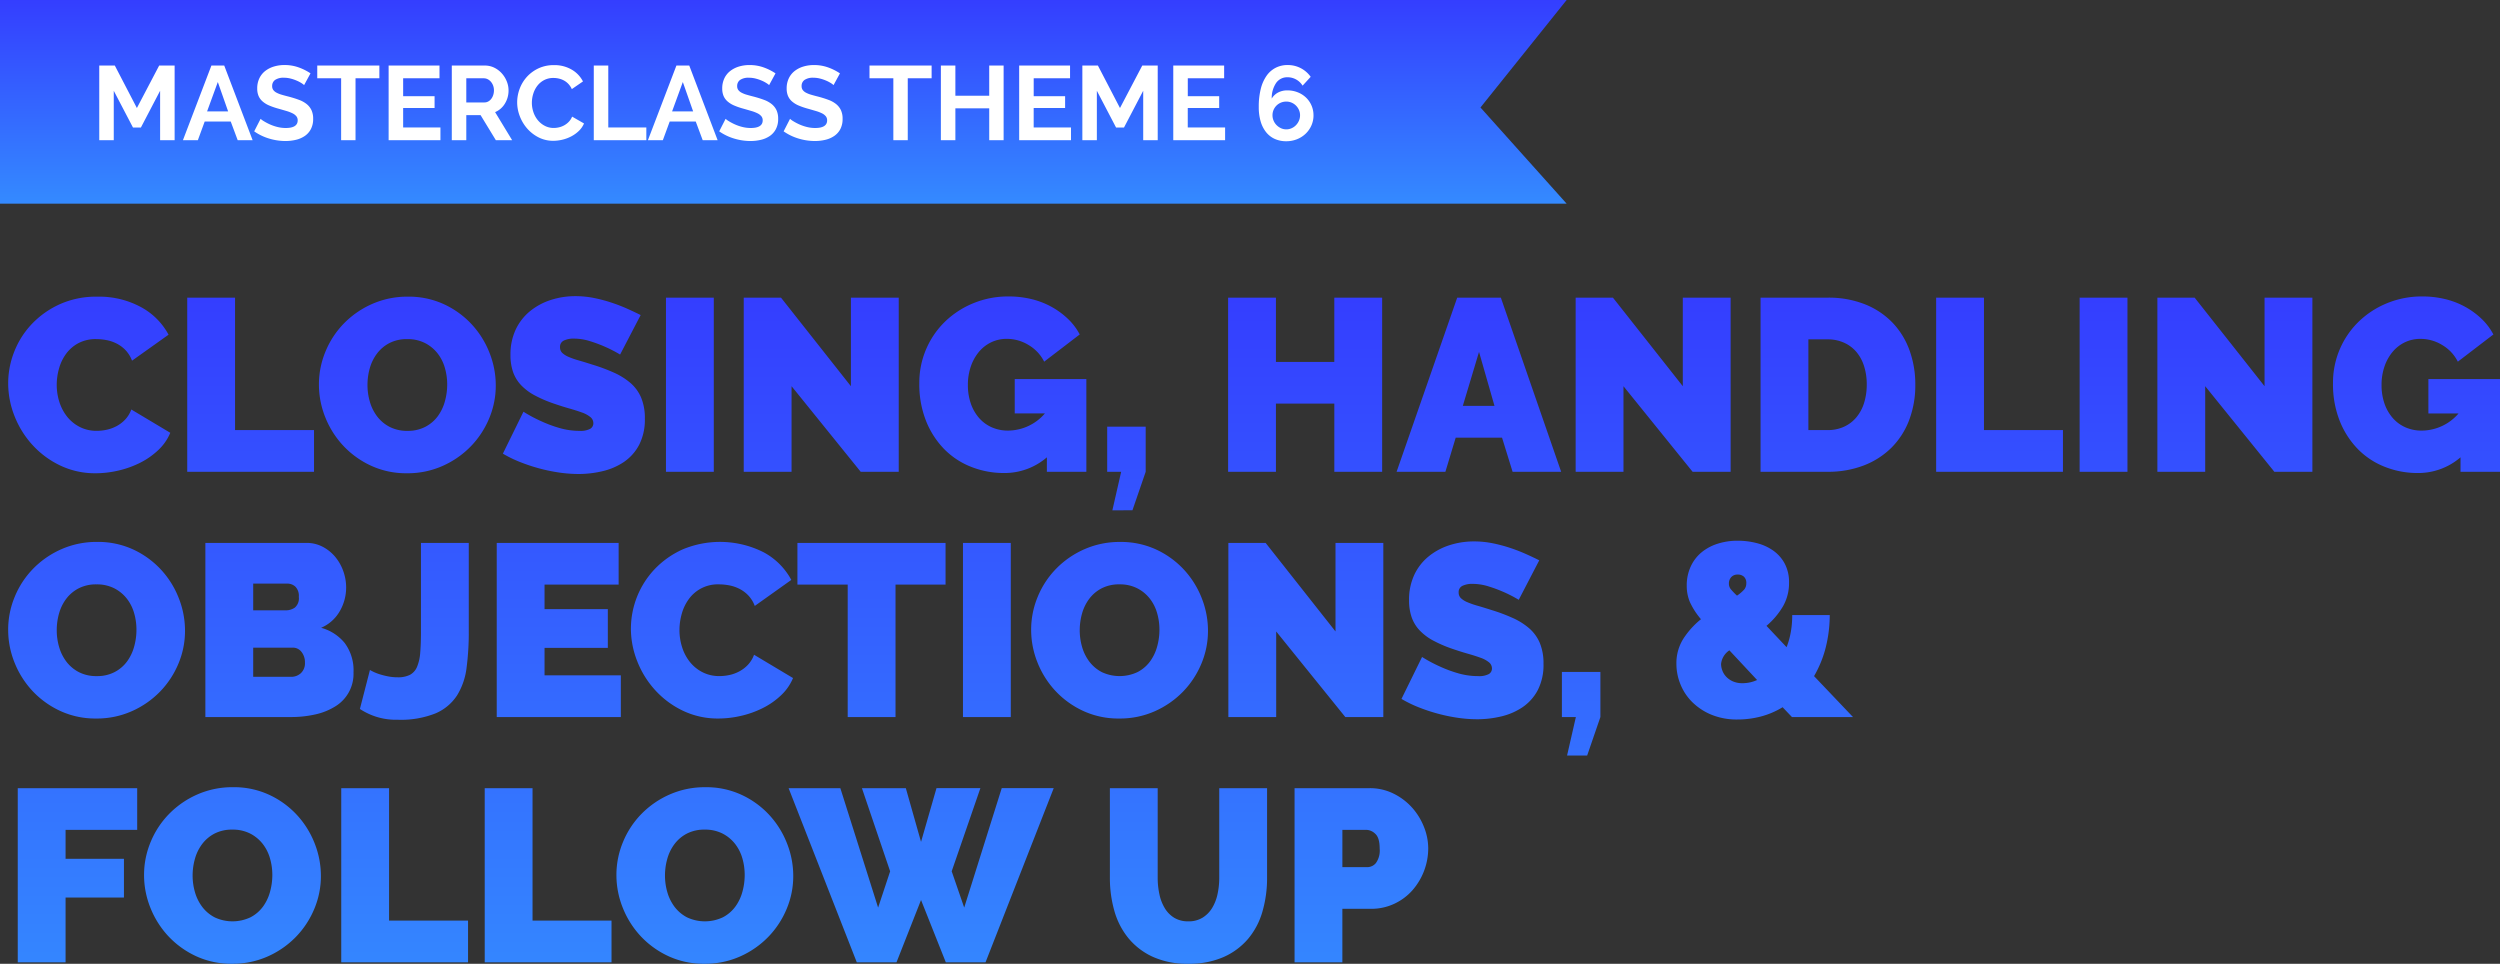 <svg xmlns="http://www.w3.org/2000/svg" width="570.829" height="220.059"><rect width="100%" height="100%" fill="#333333" stroke="none"/><defs><linearGradient id="a" x1=".5" x2=".5" y2="1" gradientUnits="objectBoundingBox"><stop offset="0" stop-color="#343eff"/><stop offset="1" stop-color="#348aff"/></linearGradient></defs><g data-name="Group 2470"><path data-name="Path 29410" d="M0 0h357.715l-19.678 24.542 19.678 21.963H0Z" fill="url(#a)"/><path data-name="Path 29425" d="M36.559 32.006v-11.28l-4.392 8.4h-1.8l-4.392-8.4v11.28h-3.312v-17.04h3.552l5.04 9.7 5.088-9.7h3.528v17.04Zm11.712-17.04h2.928l6.48 17.04h-3.408l-1.584-4.248h-5.952l-1.556 4.248h-3.408Zm3.816 10.464-2.352-6.7-2.448 6.7Zm17.352-6a4.094 4.094 0 0 0-.612-.456 7.437 7.437 0 0 0-1.08-.564 9.3 9.3 0 0 0-1.38-.468 6.027 6.027 0 0 0-1.512-.192 3.391 3.391 0 0 0-2.04.5 1.668 1.668 0 0 0-.672 1.416 1.455 1.455 0 0 0 .252.876 2.178 2.178 0 0 0 .732.612 6.158 6.158 0 0 0 1.212.48q.732.216 1.692.456 1.248.336 2.268.72a6.145 6.145 0 0 1 1.728.96 3.964 3.964 0 0 1 1.092 1.38 4.575 4.575 0 0 1 .384 1.98 4.931 4.931 0 0 1-.516 2.34 4.335 4.335 0 0 1-1.392 1.576 6.05 6.05 0 0 1-2.016.876 10.116 10.116 0 0 1-2.388.276 12.827 12.827 0 0 1-3.792-.576 11.708 11.708 0 0 1-3.36-1.632l1.464-2.856a4.625 4.625 0 0 0 .78.564 11.922 11.922 0 0 0 1.332.7 10.363 10.363 0 0 0 1.7.588 7.7 7.7 0 0 0 1.92.24q2.736 0 2.736-1.752a1.437 1.437 0 0 0-.312-.936 2.646 2.646 0 0 0-.888-.672 8.5 8.5 0 0 0-1.392-.532q-.816-.24-1.824-.528a15.506 15.506 0 0 1-2.124-.732 5.584 5.584 0 0 1-1.5-.936 3.507 3.507 0 0 1-.9-1.248 4.323 4.323 0 0 1-.3-1.692 5.3 5.3 0 0 1 .48-2.3 4.657 4.657 0 0 1 1.332-1.68 6.034 6.034 0 0 1 1.98-1.02 8.182 8.182 0 0 1 2.424-.348 9.407 9.407 0 0 1 3.312.564 12.334 12.334 0 0 1 2.64 1.332Zm17.184-1.56h-5.444v14.136h-3.288V17.87h-5.452v-2.9h14.184Zm13.944 11.236v2.9H88.735v-17.04h11.616v2.9h-8.3v4.1h7.176v2.688h-7.176v4.452Zm2.592 2.9v-17.04h7.536a4.836 4.836 0 0 1 2.172.492 5.619 5.619 0 0 1 1.716 1.3 6.116 6.116 0 0 1 1.128 1.824 5.486 5.486 0 0 1 .408 2.052 5.666 5.666 0 0 1-.828 3.012 4.753 4.753 0 0 1-2.244 1.956l3.888 6.404h-3.72l-3.48-5.712h-3.264v5.712Zm3.312-8.616h4.152a1.752 1.752 0 0 0 .852-.216 2.179 2.179 0 0 0 .684-.588 2.932 2.932 0 0 0 .456-.876 3.394 3.394 0 0 0 .168-1.08 3.077 3.077 0 0 0-.192-1.1 2.881 2.881 0 0 0-.516-.876 2.334 2.334 0 0 0-.744-.576 1.932 1.932 0 0 0-.852-.2h-4.008Zm11.616-.024a8.825 8.825 0 0 1 .564-3.084 8.385 8.385 0 0 1 1.644-2.724 8.324 8.324 0 0 1 2.64-1.944 8.154 8.154 0 0 1 3.552-.744 7.745 7.745 0 0 1 4.068 1.036 6.591 6.591 0 0 1 2.556 2.688l-2.544 1.752a4.35 4.35 0 0 0-.816-1.212 4.082 4.082 0 0 0-1.032-.78 4.632 4.632 0 0 0-1.152-.42 5.464 5.464 0 0 0-1.176-.132 4.468 4.468 0 0 0-2.172.5 4.778 4.778 0 0 0-1.54 1.304 5.768 5.768 0 0 0-.924 1.824 6.9 6.9 0 0 0-.312 2.028 6.616 6.616 0 0 0 .36 2.172 5.781 5.781 0 0 0 1.02 1.836 5.1 5.1 0 0 0 1.584 1.272 4.333 4.333 0 0 0 2.028.48 5.335 5.335 0 0 0 1.2-.144 4.562 4.562 0 0 0 1.188-.456 4.5 4.5 0 0 0 1.044-.8 3.711 3.711 0 0 0 .768-1.188l2.712 1.56a5.122 5.122 0 0 1-1.164 1.692 7.49 7.49 0 0 1-1.704 1.236 8.7 8.7 0 0 1-2.028.768 8.877 8.877 0 0 1-2.112.264 7.259 7.259 0 0 1-3.336-.768 8.687 8.687 0 0 1-2.6-2 9.3 9.3 0 0 1-1.7-2.808 8.763 8.763 0 0 1-.616-3.208Zm17.492 8.64v-17.04h3.312v14.14h8.688v2.9Zm18.868-17.04h2.932l6.476 17.04h-3.408l-1.584-4.248h-5.952l-1.56 4.248h-3.408Zm3.816 10.464-2.352-6.7-2.448 6.7Zm17.352-6a4.094 4.094 0 0 0-.612-.456 7.437 7.437 0 0 0-1.08-.564 9.3 9.3 0 0 0-1.38-.468 6.027 6.027 0 0 0-1.512-.192 3.391 3.391 0 0 0-2.04.5 1.668 1.668 0 0 0-.672 1.416 1.455 1.455 0 0 0 .252.876 2.178 2.178 0 0 0 .732.612 6.158 6.158 0 0 0 1.212.48q.732.216 1.692.456 1.248.336 2.268.72a6.145 6.145 0 0 1 1.728.96 3.964 3.964 0 0 1 1.092 1.38 4.575 4.575 0 0 1 .384 1.98 4.931 4.931 0 0 1-.516 2.34 4.335 4.335 0 0 1-1.392 1.576 6.05 6.05 0 0 1-2.016.876 10.116 10.116 0 0 1-2.388.276 12.827 12.827 0 0 1-3.788-.576 11.708 11.708 0 0 1-3.36-1.632l1.46-2.856a4.625 4.625 0 0 0 .78.564 11.922 11.922 0 0 0 1.332.7 10.363 10.363 0 0 0 1.7.588 7.7 7.7 0 0 0 1.92.24q2.736 0 2.736-1.752a1.437 1.437 0 0 0-.312-.936 2.646 2.646 0 0 0-.888-.672 8.5 8.5 0 0 0-1.392-.528q-.816-.24-1.824-.528a15.507 15.507 0 0 1-2.124-.732 5.584 5.584 0 0 1-1.5-.936 3.508 3.508 0 0 1-.9-1.248 4.323 4.323 0 0 1-.3-1.692 5.3 5.3 0 0 1 .48-2.3 4.657 4.657 0 0 1 1.332-1.68 6.034 6.034 0 0 1 1.98-1.02 8.182 8.182 0 0 1 2.424-.348 9.407 9.407 0 0 1 3.312.564 12.334 12.334 0 0 1 2.64 1.332Zm14.712 0a4.094 4.094 0 0 0-.612-.456 7.437 7.437 0 0 0-1.08-.564 9.3 9.3 0 0 0-1.38-.468 6.027 6.027 0 0 0-1.512-.192 3.391 3.391 0 0 0-2.04.5 1.668 1.668 0 0 0-.672 1.416 1.455 1.455 0 0 0 .252.876 2.178 2.178 0 0 0 .732.612 6.158 6.158 0 0 0 1.212.48q.732.216 1.692.456 1.248.336 2.268.72a6.145 6.145 0 0 1 1.728.96 3.964 3.964 0 0 1 1.092 1.38 4.575 4.575 0 0 1 .384 1.98 4.931 4.931 0 0 1-.512 2.344 4.335 4.335 0 0 1-1.4 1.572 6.05 6.05 0 0 1-2.016.876 10.116 10.116 0 0 1-2.384.276 12.827 12.827 0 0 1-3.792-.576 11.708 11.708 0 0 1-3.36-1.632l1.464-2.856a4.625 4.625 0 0 0 .78.564 11.923 11.923 0 0 0 1.332.7 10.363 10.363 0 0 0 1.7.588 7.7 7.7 0 0 0 1.92.24q2.736 0 2.736-1.752a1.437 1.437 0 0 0-.312-.936 2.646 2.646 0 0 0-.888-.672 8.5 8.5 0 0 0-1.392-.528q-.816-.24-1.824-.528a15.507 15.507 0 0 1-2.124-.732 5.584 5.584 0 0 1-1.5-.936 3.508 3.508 0 0 1-.9-1.248 4.323 4.323 0 0 1-.3-1.692 5.3 5.3 0 0 1 .48-2.3 4.657 4.657 0 0 1 1.332-1.68 6.034 6.034 0 0 1 1.98-1.02 8.182 8.182 0 0 1 2.424-.348 9.407 9.407 0 0 1 3.312.564 12.334 12.334 0 0 1 2.64 1.332Zm22.392-1.56h-5.448v14.136h-3.292V17.87h-5.444v-2.9h14.184Zm16.44-2.9v17.036h-3.288v-7.272h-7.728v7.272h-3.312v-17.04h3.312v6.888h7.728v-6.888Zm15.384 14.136v2.9h-11.832v-17.04h11.616v2.9h-8.3v4.1h7.172v2.688h-7.176v4.452Zm16.488 2.9v-11.28l-4.392 8.4h-1.8l-4.392-8.4v11.28h-3.312v-17.04h3.552l5.04 9.7 5.088-9.7h3.528v17.04Zm18.7-2.9v2.9h-11.836v-17.04h11.616v2.9h-8.3v4.1h7.168v2.688h-7.176v4.452Zm20.184-2.784a5.667 5.667 0 0 1-.48 2.328 5.9 5.9 0 0 1-1.32 1.884 6.113 6.113 0 0 1-1.98 1.26 6.562 6.562 0 0 1-2.46.456 6.233 6.233 0 0 1-2.6-.528 5.373 5.373 0 0 1-1.98-1.536 7.059 7.059 0 0 1-1.248-2.46 11.575 11.575 0 0 1-.432-3.3 16.732 16.732 0 0 1 .456-4.116 8.921 8.921 0 0 1 1.32-3 5.773 5.773 0 0 1 2.088-1.836 5.936 5.936 0 0 1 2.736-.624 6.4 6.4 0 0 1 2.964.7 6.42 6.42 0 0 1 2.292 1.992l-1.848 2.016a4.067 4.067 0 0 0-1.488-1.416 4 4 0 0 0-1.968-.5 3.055 3.055 0 0 0-2.568 1.272 6.093 6.093 0 0 0-1.02 3.592 3.62 3.62 0 0 1 1.428-1.368 4.416 4.416 0 0 1 2.148-.5 6.3 6.3 0 0 1 2.34.432 5.8 5.8 0 0 1 1.9 1.2 5.549 5.549 0 0 1 1.26 1.812 5.544 5.544 0 0 1 .456 2.236Zm-6.216 3.216a2.963 2.963 0 0 0 1.2-.252 3.158 3.158 0 0 0 1.008-.7 3.367 3.367 0 0 0 .684-1.032 3.105 3.105 0 0 0 .252-1.236 2.937 2.937 0 0 0-.252-1.212 3.3 3.3 0 0 0-.684-1 3.127 3.127 0 0 0-1-.672 3.063 3.063 0 0 0-1.212-.24 3.15 3.15 0 0 0-1.224.24 3.092 3.092 0 0 0-1.008.672 3.127 3.127 0 0 0-.672 1 3.063 3.063 0 0 0-.24 1.212 3.105 3.105 0 0 0 .252 1.236 3.219 3.219 0 0 0 .684 1.02 3.487 3.487 0 0 0 1 .7 2.823 2.823 0 0 0 1.208.26Z" fill="#fff"/><path data-name="Path 29411" d="M1.232-20.216A19.628 19.628 0 0 1 2.6-27.384a19.464 19.464 0 0 1 4-6.328 20.409 20.409 0 0 1 6.384-4.536 20.186 20.186 0 0 1 8.568-1.736 20.051 20.051 0 0 1 10 2.38 15.5 15.5 0 0 1 6.3 6.3l-8.344 5.936a7.025 7.025 0 0 0-1.484-2.408 7.539 7.539 0 0 0-2.044-1.512 8.756 8.756 0 0 0-2.324-.784 12.7 12.7 0 0 0-2.324-.224 8.414 8.414 0 0 0-4.06.924 8.355 8.355 0 0 0-2.8 2.408 10.4 10.4 0 0 0-1.624 3.36 13.6 13.6 0 0 0-.532 3.724 12.836 12.836 0 0 0 .616 3.976 10.37 10.37 0 0 0 1.792 3.36 8.763 8.763 0 0 0 2.884 2.324 8.345 8.345 0 0 0 3.836.868 10.942 10.942 0 0 0 2.3-.252 8.538 8.538 0 0 0 2.268-.84 7.655 7.655 0 0 0 1.96-1.512 6.7 6.7 0 0 0 1.372-2.268l8.9 5.32a11.331 11.331 0 0 1-2.716 3.92 17.241 17.241 0 0 1-4.144 2.912A21.97 21.97 0 0 1 26.4-.28a22.926 22.926 0 0 1-5.18.616 18.426 18.426 0 0 1-8.092-1.764A20.523 20.523 0 0 1 6.8-6.1a21.275 21.275 0 0 1-4.116-6.608 20.318 20.318 0 0 1-1.452-7.508ZM42.112 0v-39.76h10.92v30.24h18.032V0Zm50.176.336A19.125 19.125 0 0 1 84.056-1.4a20.367 20.367 0 0 1-6.328-4.564 20.679 20.679 0 0 1-4.088-6.468 20.031 20.031 0 0 1-1.456-7.5A19.521 19.521 0 0 1 73.7-27.5a20.074 20.074 0 0 1 4.228-6.412 20.615 20.615 0 0 1 6.44-4.424 19.868 19.868 0 0 1 8.148-1.652 19.125 19.125 0 0 1 8.232 1.736 20.147 20.147 0 0 1 6.328 4.592 20.6 20.6 0 0 1 4.06 6.5 20.23 20.23 0 0 1 1.428 7.448 19.317 19.317 0 0 1-1.512 7.532 20.4 20.4 0 0 1-4.2 6.384 20.659 20.659 0 0 1-6.412 4.452 19.583 19.583 0 0 1-8.152 1.68Zm-9.016-20.16a13.534 13.534 0 0 0 .56 3.892 10.187 10.187 0 0 0 1.68 3.332 8.487 8.487 0 0 0 2.828 2.352 8.63 8.63 0 0 0 4.06.9 8.58 8.58 0 0 0 4.088-.924 8.277 8.277 0 0 0 2.828-2.408 10.363 10.363 0 0 0 1.624-3.388 14.294 14.294 0 0 0 .532-3.864 13.534 13.534 0 0 0-.56-3.892 9.588 9.588 0 0 0-1.708-3.3 8.625 8.625 0 0 0-2.856-2.3 8.729 8.729 0 0 0-4-.868 8.63 8.63 0 0 0-4.06.9 8.348 8.348 0 0 0-2.828 2.38 10.09 10.09 0 0 0-1.66 3.352 13.993 13.993 0 0 0-.528 3.836Zm57.68-6.944a30.512 30.512 0 0 0-3.472-1.792 31.74 31.74 0 0 0-3.388-1.26 12.227 12.227 0 0 0-3.668-.588 5.1 5.1 0 0 0-2.324.448 1.566 1.566 0 0 0-.868 1.512 1.744 1.744 0 0 0 .5 1.288 4.776 4.776 0 0 0 1.456.924 18.275 18.275 0 0 0 2.324.812q1.372.392 3.108.952a40.722 40.722 0 0 1 4.956 1.848 15.379 15.379 0 0 1 3.78 2.38 9.16 9.16 0 0 1 2.408 3.332 12.067 12.067 0 0 1 .84 4.76 12.538 12.538 0 0 1-1.316 6.02 10.79 10.79 0 0 1-3.468 3.892 14.664 14.664 0 0 1-4.872 2.1 23.59 23.59 0 0 1-5.46.644 30.925 30.925 0 0 1-4.48-.336 38.875 38.875 0 0 1-4.564-.952 39.933 39.933 0 0 1-4.368-1.456 27.919 27.919 0 0 1-3.892-1.9l4.7-9.576a32.975 32.975 0 0 0 4.088 2.184 28.988 28.988 0 0 0 4.06 1.512 16.18 16.18 0 0 0 4.62.672 4.7 4.7 0 0 0 2.492-.476 1.459 1.459 0 0 0 .7-1.26 1.8 1.8 0 0 0-.7-1.428 6.405 6.405 0 0 0-1.932-1.036q-1.232-.448-2.828-.9T126-15.512a29.29 29.29 0 0 1-4.536-1.932 12.3 12.3 0 0 1-3.136-2.352 8.4 8.4 0 0 1-1.82-3 11.674 11.674 0 0 1-.588-3.864 13.361 13.361 0 0 1 1.2-5.824 11.96 11.96 0 0 1 3.276-4.2 14.655 14.655 0 0 1 4.732-2.548 18.029 18.029 0 0 1 5.628-.868 21.371 21.371 0 0 1 4.256.42 34.026 34.026 0 0 1 4 1.064 38.381 38.381 0 0 1 3.612 1.4q1.68.756 3.024 1.428ZM151.424 0v-39.76h10.92V0ZM180.1-19.544V0h-10.92v-39.76h8.512l15.96 20.216V-39.76h10.92V0h-8.68Zm58.3 16.24A14.772 14.772 0 0 1 228.6.28a20.216 20.216 0 0 1-7.4-1.372 17.664 17.664 0 0 1-6.16-4 19.451 19.451 0 0 1-4.2-6.44 22.632 22.632 0 0 1-1.568-8.68 19.4 19.4 0 0 1 1.568-7.812 19.39 19.39 0 0 1 4.312-6.272 20.368 20.368 0 0 1 6.468-4.2 20.82 20.82 0 0 1 8.036-1.54 22.126 22.126 0 0 1 5.152.588 18.34 18.34 0 0 1 4.564 1.736 17.98 17.98 0 0 1 3.78 2.744 13.91 13.91 0 0 1 2.748 3.608l-8.12 6.216a9.155 9.155 0 0 0-3.528-3.78 9.449 9.449 0 0 0-4.984-1.428 8.135 8.135 0 0 0-3.584.784 8.378 8.378 0 0 0-2.8 2.184 10.466 10.466 0 0 0-1.848 3.332 12.792 12.792 0 0 0-.672 4.228 12.725 12.725 0 0 0 .672 4.256 9.9 9.9 0 0 0 1.876 3.276 8.35 8.35 0 0 0 2.884 2.128 9.042 9.042 0 0 0 3.752.756 11.163 11.163 0 0 0 8.4-3.92h-6.888v-7.84h16.352V0h-9.016Zm14.952 12.1L255.36 0h-3.192v-10.3h8.792V0l-3.024 8.792Zm61.6-48.552V0h-10.92v-15.568H290.7V0h-10.92v-39.76h10.92v14.672h13.328V-39.76Zm17.136 0h9.968L355.824 0h-11.088l-2.408-7.784h-10.584L329.392 0h-11.144Zm8.512 24.7-3.528-12.32-3.7 12.32Zm29.456-4.48V0h-10.92v-39.76h8.512L383.6-19.544V-39.76h10.92V0h-8.68ZM401.352 0v-39.76h15.288a22.368 22.368 0 0 1 8.68 1.568 17.939 17.939 0 0 1 6.272 4.256 17.872 17.872 0 0 1 3.808 6.3 22.755 22.755 0 0 1 1.288 7.7 22.453 22.453 0 0 1-1.428 8.2 17.76 17.76 0 0 1-4.06 6.276 18.194 18.194 0 0 1-6.328 4.032A22.677 22.677 0 0 1 416.64 0ZM425.6-19.936a13.587 13.587 0 0 0-.616-4.2 9.379 9.379 0 0 0-1.764-3.248 7.958 7.958 0 0 0-2.828-2.1 9.042 9.042 0 0 0-3.752-.756h-4.368v20.72h4.368a8.9 8.9 0 0 0 3.808-.784 7.956 7.956 0 0 0 2.828-2.184 9.624 9.624 0 0 0 1.736-3.3 13.984 13.984 0 0 0 .588-4.148ZM441.448 0v-39.76h10.92v30.24H470.4V0Zm32.76 0v-39.76h10.92V0Zm28.672-19.544V0h-10.92v-39.76h8.512l15.96 20.216V-39.76h10.92V0h-8.68Zm58.3 16.24a14.772 14.772 0 0 1-9.8 3.584 20.216 20.216 0 0 1-7.392-1.372 17.664 17.664 0 0 1-6.16-4 19.451 19.451 0 0 1-4.2-6.44 22.632 22.632 0 0 1-1.568-8.68 19.4 19.4 0 0 1 1.568-7.812 19.39 19.39 0 0 1 4.312-6.272 20.367 20.367 0 0 1 6.468-4.2 20.82 20.82 0 0 1 8.036-1.54 22.125 22.125 0 0 1 5.152.588 18.339 18.339 0 0 1 4.564 1.736 17.982 17.982 0 0 1 3.78 2.744 13.909 13.909 0 0 1 2.744 3.612l-8.12 6.216a9.155 9.155 0 0 0-3.528-3.78 9.449 9.449 0 0 0-4.984-1.428 8.135 8.135 0 0 0-3.584.784 8.378 8.378 0 0 0-2.8 2.184 10.466 10.466 0 0 0-1.848 3.332 12.792 12.792 0 0 0-.672 4.228 12.725 12.725 0 0 0 .672 4.256 9.9 9.9 0 0 0 1.876 3.276 8.35 8.35 0 0 0 2.884 2.128 9.042 9.042 0 0 0 3.752.756 11.163 11.163 0 0 0 8.4-3.92h-6.892v-7.84h16.352V0h-9.016ZM21.336 56.336A19.125 19.125 0 0 1 13.1 54.6a20.367 20.367 0 0 1-6.328-4.564 20.679 20.679 0 0 1-4.088-6.468 20.031 20.031 0 0 1-1.456-7.5A19.522 19.522 0 0 1 2.744 28.5a20.074 20.074 0 0 1 4.228-6.412 20.615 20.615 0 0 1 6.44-4.424 19.868 19.868 0 0 1 8.148-1.652 19.125 19.125 0 0 1 8.232 1.736 20.147 20.147 0 0 1 6.328 4.592 20.6 20.6 0 0 1 4.06 6.5 20.23 20.23 0 0 1 1.428 7.448A19.316 19.316 0 0 1 40.1 43.82a20.4 20.4 0 0 1-4.2 6.38 20.659 20.659 0 0 1-6.412 4.452 19.583 19.583 0 0 1-8.152 1.684Zm-9.016-20.16a13.534 13.534 0 0 0 .56 3.892 10.187 10.187 0 0 0 1.68 3.332 8.487 8.487 0 0 0 2.828 2.352 8.63 8.63 0 0 0 4.06.9 8.58 8.58 0 0 0 4.088-.924 8.277 8.277 0 0 0 2.828-2.408 10.363 10.363 0 0 0 1.624-3.388 14.294 14.294 0 0 0 .532-3.864 13.534 13.534 0 0 0-.56-3.892 9.589 9.589 0 0 0-1.708-3.3 8.625 8.625 0 0 0-2.856-2.3 8.729 8.729 0 0 0-4-.868 8.63 8.63 0 0 0-4.06.9A8.348 8.348 0 0 0 14.5 28.98a10.09 10.09 0 0 0-1.652 3.36 13.993 13.993 0 0 0-.528 3.836Zm67.76 9.632a8.687 8.687 0 0 1-4.2 7.784 14.512 14.512 0 0 1-4.564 1.82A24.988 24.988 0 0 1 65.8 56H46.256V16.24h23.072a7.846 7.846 0 0 1 3.752.9 9.367 9.367 0 0 1 2.856 2.324 10.65 10.65 0 0 1 1.82 3.248 11.087 11.087 0 0 1 .644 3.724 10.784 10.784 0 0 1-1.428 5.348 8.975 8.975 0 0 1-4.284 3.836 10.5 10.5 0 0 1 5.4 3.5 10.429 10.429 0 0 1 1.992 6.688Zm-11.088-2.24a3.776 3.776 0 0 0-.784-2.436 2.467 2.467 0 0 0-2.016-.98h-9.016v6.664H65.8a3.248 3.248 0 0 0 2.268-.84 3.089 3.089 0 0 0 .924-2.408ZM57.176 25.536v6.1h7.448a3.606 3.606 0 0 0 2.044-.616 2.772 2.772 0 0 0 .924-2.464 2.984 2.984 0 0 0-.784-2.324 2.684 2.684 0 0 0-1.848-.7Zm26.656 19.712q.168.112.728.392a10.864 10.864 0 0 0 1.4.56 16.881 16.881 0 0 0 1.932.5 11.261 11.261 0 0 0 2.268.224 6.019 6.019 0 0 0 2.8-.56 3.633 3.633 0 0 0 1.624-1.82 10.2 10.2 0 0 0 .728-3.248q.168-1.988.168-4.844V16.24h10.92v20.216a61.9 61.9 0 0 1-.5 8.26 15.543 15.543 0 0 1-2.184 6.356 11 11 0 0 1-4.9 4.088 21.318 21.318 0 0 1-8.652 1.456 14.849 14.849 0 0 1-8.624-2.464Zm57.288 1.232V56h-28.336V16.24h27.832v9.52H123.7v5.6h14.448v8.848H123.7v6.272Zm2.3-10.7a19.83 19.83 0 0 1 5.376-13.5 20.409 20.409 0 0 1 6.384-4.536 22.1 22.1 0 0 1 18.564.644 15.5 15.5 0 0 1 6.3 6.3l-8.344 5.944a7.025 7.025 0 0 0-1.484-2.408 7.539 7.539 0 0 0-2.044-1.512 8.756 8.756 0 0 0-2.324-.784 12.7 12.7 0 0 0-2.324-.224 8.156 8.156 0 0 0-6.86 3.332 10.4 10.4 0 0 0-1.624 3.36 13.6 13.6 0 0 0-.532 3.724 12.835 12.835 0 0 0 .616 3.976 10.37 10.37 0 0 0 1.792 3.36 8.763 8.763 0 0 0 2.884 2.324 8.345 8.345 0 0 0 3.836.868 10.942 10.942 0 0 0 2.3-.252 8.538 8.538 0 0 0 2.268-.84 7.655 7.655 0 0 0 1.96-1.512 6.7 6.7 0 0 0 1.372-2.268l8.9 5.32a11.331 11.331 0 0 1-2.716 3.92 17.24 17.24 0 0 1-4.144 2.912 21.97 21.97 0 0 1-4.984 1.792 22.926 22.926 0 0 1-5.18.616 18.426 18.426 0 0 1-8.092-1.764 20.523 20.523 0 0 1-6.328-4.676 21.275 21.275 0 0 1-4.116-6.608 20.318 20.318 0 0 1-1.46-7.504Zm71.844-10.02H203.84V56h-10.92V25.76h-11.48v-9.52h33.824ZM219.24 56V16.24h10.92V56Zm35.672.336a19.125 19.125 0 0 1-8.232-1.736 20.367 20.367 0 0 1-6.328-4.564 20.679 20.679 0 0 1-4.088-6.468 20.031 20.031 0 0 1-1.456-7.5 19.521 19.521 0 0 1 1.512-7.56 20.074 20.074 0 0 1 4.228-6.412 20.615 20.615 0 0 1 6.44-4.424 19.868 19.868 0 0 1 8.148-1.652 19.125 19.125 0 0 1 8.232 1.736 20.147 20.147 0 0 1 6.328 4.592 20.6 20.6 0 0 1 4.06 6.5 20.23 20.23 0 0 1 1.428 7.448 19.317 19.317 0 0 1-1.512 7.532 20.4 20.4 0 0 1-4.2 6.384 20.659 20.659 0 0 1-6.412 4.452 19.583 19.583 0 0 1-8.148 1.672Zm-9.012-20.16a13.534 13.534 0 0 0 .56 3.892 10.187 10.187 0 0 0 1.68 3.332 8.487 8.487 0 0 0 2.828 2.352 9.575 9.575 0 0 0 8.148-.028 8.277 8.277 0 0 0 2.828-2.408 10.363 10.363 0 0 0 1.624-3.388 14.294 14.294 0 0 0 .532-3.864 13.534 13.534 0 0 0-.56-3.892 9.588 9.588 0 0 0-1.708-3.3 8.626 8.626 0 0 0-2.856-2.3 8.729 8.729 0 0 0-4-.868 8.63 8.63 0 0 0-4.06.9 8.348 8.348 0 0 0-2.828 2.38 10.09 10.09 0 0 0-1.652 3.36 13.993 13.993 0 0 0-.536 3.832Zm44.856.28V56h-10.92V16.24h8.512L304.3 36.456V16.24h10.92V56h-8.68Zm55.384-7.224a30.512 30.512 0 0 0-3.472-1.792 31.74 31.74 0 0 0-3.388-1.26 12.227 12.227 0 0 0-3.668-.588 5.1 5.1 0 0 0-2.324.448 1.566 1.566 0 0 0-.868 1.512 1.744 1.744 0 0 0 .5 1.288 4.776 4.776 0 0 0 1.456.924 18.276 18.276 0 0 0 2.324.812q1.372.392 3.108.952a40.723 40.723 0 0 1 4.956 1.848 15.379 15.379 0 0 1 3.78 2.38 9.16 9.16 0 0 1 2.408 3.332 12.067 12.067 0 0 1 .84 4.76 12.538 12.538 0 0 1-1.316 6.02A10.79 10.79 0 0 1 347 53.76a14.665 14.665 0 0 1-4.872 2.1 23.59 23.59 0 0 1-5.46.644 30.925 30.925 0 0 1-4.48-.336 38.874 38.874 0 0 1-4.564-.952 39.933 39.933 0 0 1-4.368-1.456 27.921 27.921 0 0 1-3.892-1.9l4.7-9.576a32.974 32.974 0 0 0 4.088 2.184 28.988 28.988 0 0 0 4.06 1.512 16.18 16.18 0 0 0 4.62.672 4.7 4.7 0 0 0 2.492-.476 1.459 1.459 0 0 0 .7-1.26 1.8 1.8 0 0 0-.7-1.428 6.405 6.405 0 0 0-1.932-1.036q-1.232-.448-2.828-.9t-3.388-1.064a29.289 29.289 0 0 1-4.536-1.932 12.3 12.3 0 0 1-3.136-2.352 8.4 8.4 0 0 1-1.82-3 11.674 11.674 0 0 1-.588-3.864 13.361 13.361 0 0 1 1.2-5.824 11.96 11.96 0 0 1 3.276-4.2 14.655 14.655 0 0 1 4.732-2.548 18.029 18.029 0 0 1 5.628-.868 21.371 21.371 0 0 1 4.256.42 34.027 34.027 0 0 1 4 1.064 38.38 38.38 0 0 1 3.612 1.4q1.68.756 3.024 1.428Zm11.032 35.56L359.184 56h-3.192V45.7h8.792V56l-3.024 8.792ZM408.52 56l-2.128-2.24a18.669 18.669 0 0 1-5.012 2.128 20.877 20.877 0 0 1-5.236.672 15.278 15.278 0 0 1-6.076-1.12 13.558 13.558 0 0 1-4.368-2.912 12.059 12.059 0 0 1-2.66-4.06 12.335 12.335 0 0 1-.9-4.564A10.445 10.445 0 0 1 383.8 38a19.033 19.033 0 0 1 3.948-4.34 16.835 16.835 0 0 1-2.52-3.892 9.545 9.545 0 0 1-.728-3.78 10.2 10.2 0 0 1 .9-4.34 9.146 9.146 0 0 1 2.436-3.22 11.009 11.009 0 0 1 3.668-1.988 14.8 14.8 0 0 1 4.648-.7 17.377 17.377 0 0 1 4.284.532 11.427 11.427 0 0 1 3.752 1.68 8.673 8.673 0 0 1 2.66 2.968 8.949 8.949 0 0 1 1.008 4.4 10.607 10.607 0 0 1-1.4 5.432 17.284 17.284 0 0 1-3.752 4.424l4.592 4.872a18.367 18.367 0 0 0 .952-3.388 21.769 21.769 0 0 0 .336-3.948h8.568a30.629 30.629 0 0 1-1.008 7.756 25.347 25.347 0 0 1-2.576 6.188l8.9 9.352Zm-11.256-7.728a8 8 0 0 0 3.3-.728l-6.328-6.776a4.271 4.271 0 0 0-1.9 3.136 4.381 4.381 0 0 0 .252 1.372 4.169 4.169 0 0 0 .84 1.428 4.628 4.628 0 0 0 1.54 1.12 5.358 5.358 0 0 0 2.296.448Zm-3.136-22.736a1.972 1.972 0 0 0 .42 1.26 15.549 15.549 0 0 0 1.428 1.484 8.971 8.971 0 0 0 1.624-1.372 2.2 2.2 0 0 0 .5-1.484 1.91 1.91 0 0 0-.532-1.456 1.991 1.991 0 0 0-1.428-.5 1.9 1.9 0 0 0-1.484.588 2.128 2.128 0 0 0-.528 1.48ZM3.416 112V72.24h27.272v9.52H14.336v6.608h13.328v8.848H14.336V112Zm48.944.336a19.125 19.125 0 0 1-8.232-1.736 20.367 20.367 0 0 1-6.328-4.564 20.679 20.679 0 0 1-4.088-6.468 20.031 20.031 0 0 1-1.456-7.5 19.522 19.522 0 0 1 1.512-7.56A20.074 20.074 0 0 1 38 78.092a20.615 20.615 0 0 1 6.44-4.424 19.868 19.868 0 0 1 8.148-1.652 19.125 19.125 0 0 1 8.232 1.736 20.147 20.147 0 0 1 6.328 4.592 20.6 20.6 0 0 1 4.06 6.5 20.23 20.23 0 0 1 1.428 7.448 19.317 19.317 0 0 1-1.516 7.528 20.4 20.4 0 0 1-4.2 6.384 20.659 20.659 0 0 1-6.412 4.452 19.583 19.583 0 0 1-8.148 1.68Zm-9.016-20.16a13.534 13.534 0 0 0 .56 3.892 10.187 10.187 0 0 0 1.68 3.332 8.487 8.487 0 0 0 2.828 2.352 9.575 9.575 0 0 0 8.148-.028 8.277 8.277 0 0 0 2.828-2.408 10.363 10.363 0 0 0 1.624-3.388 14.294 14.294 0 0 0 .532-3.864 13.534 13.534 0 0 0-.56-3.892 9.589 9.589 0 0 0-1.708-3.3 8.625 8.625 0 0 0-2.856-2.3 8.729 8.729 0 0 0-4-.868 8.63 8.63 0 0 0-4.06.9 8.348 8.348 0 0 0-2.828 2.38 10.09 10.09 0 0 0-1.652 3.36 13.993 13.993 0 0 0-.536 3.832ZM77.28 112V72.24H88.2v30.24h18.032V112Zm32.76 0V72.24h10.92v30.24h18.032V112Zm50.176.336a19.125 19.125 0 0 1-8.232-1.736 20.367 20.367 0 0 1-6.328-4.564 20.679 20.679 0 0 1-4.088-6.468 20.031 20.031 0 0 1-1.456-7.5 19.521 19.521 0 0 1 1.512-7.56 20.074 20.074 0 0 1 4.228-6.412 20.615 20.615 0 0 1 6.44-4.424 19.868 19.868 0 0 1 8.148-1.652 19.125 19.125 0 0 1 8.232 1.736A20.147 20.147 0 0 1 175 78.344a20.6 20.6 0 0 1 4.06 6.5 20.23 20.23 0 0 1 1.428 7.448 19.317 19.317 0 0 1-1.512 7.532 20.4 20.4 0 0 1-4.2 6.384 20.659 20.659 0 0 1-6.412 4.452 19.583 19.583 0 0 1-8.148 1.676Zm-9.016-20.16a13.533 13.533 0 0 0 .56 3.892 10.187 10.187 0 0 0 1.68 3.332 8.487 8.487 0 0 0 2.828 2.352 9.575 9.575 0 0 0 8.148-.028 8.277 8.277 0 0 0 2.828-2.408 10.363 10.363 0 0 0 1.624-3.388 14.294 14.294 0 0 0 .532-3.864 13.534 13.534 0 0 0-.56-3.892 9.589 9.589 0 0 0-1.708-3.3 8.625 8.625 0 0 0-2.856-2.3 8.729 8.729 0 0 0-4-.868 8.63 8.63 0 0 0-4.06.9 8.348 8.348 0 0 0-2.828 2.38 10.09 10.09 0 0 0-1.652 3.36 13.993 13.993 0 0 0-.536 3.832Zm44.968-19.936h10.024l3.472 12.26 3.528-12.264h10.024l-6.552 18.984 2.856 8.288 8.568-27.272h11.872L224.392 112h-9.072l-5.656-14.224-5.6 14.224h-9.072l-15.568-39.76h11.816l8.624 27.272 2.744-8.288Zm74.532 30.408a6.008 6.008 0 0 0 3.248-.84 6.688 6.688 0 0 0 2.184-2.212 10.175 10.175 0 0 0 1.232-3.164 17.513 17.513 0 0 0 .392-3.752V72.24h10.92v20.44a27.33 27.33 0 0 1-1.064 7.756 16.838 16.838 0 0 1-3.3 6.244 15.626 15.626 0 0 1-5.628 4.144 19.447 19.447 0 0 1-7.98 1.512 18.992 18.992 0 0 1-8.148-1.6 15.635 15.635 0 0 1-5.572-4.284 17.224 17.224 0 0 1-3.192-6.244 27.5 27.5 0 0 1-1.008-7.532V72.24H263.7v20.44a17.9 17.9 0 0 0 .392 3.78 10.163 10.163 0 0 0 1.232 3.192 6.522 6.522 0 0 0 2.156 2.184 6.02 6.02 0 0 0 3.22.812ZM294.952 112V72.24h17.136a12.079 12.079 0 0 1 5.376 1.2 13.954 13.954 0 0 1 4.228 3.136A14.646 14.646 0 0 1 324.464 81a13.271 13.271 0 0 1 1.008 5.012 14.58 14.58 0 0 1-3.612 9.548 12.665 12.665 0 0 1-4.144 3.08 12.386 12.386 0 0 1-5.348 1.148h-6.5V112Zm10.92-21.728h5.768a2.556 2.556 0 0 0 1.876-.924 4.891 4.891 0 0 0 .868-3.332q0-2.464-1.008-3.36a3.056 3.056 0 0 0-2.016-.9h-5.488Z" transform="translate(.637 107.724)" fill="url(#a)"/></g></svg>